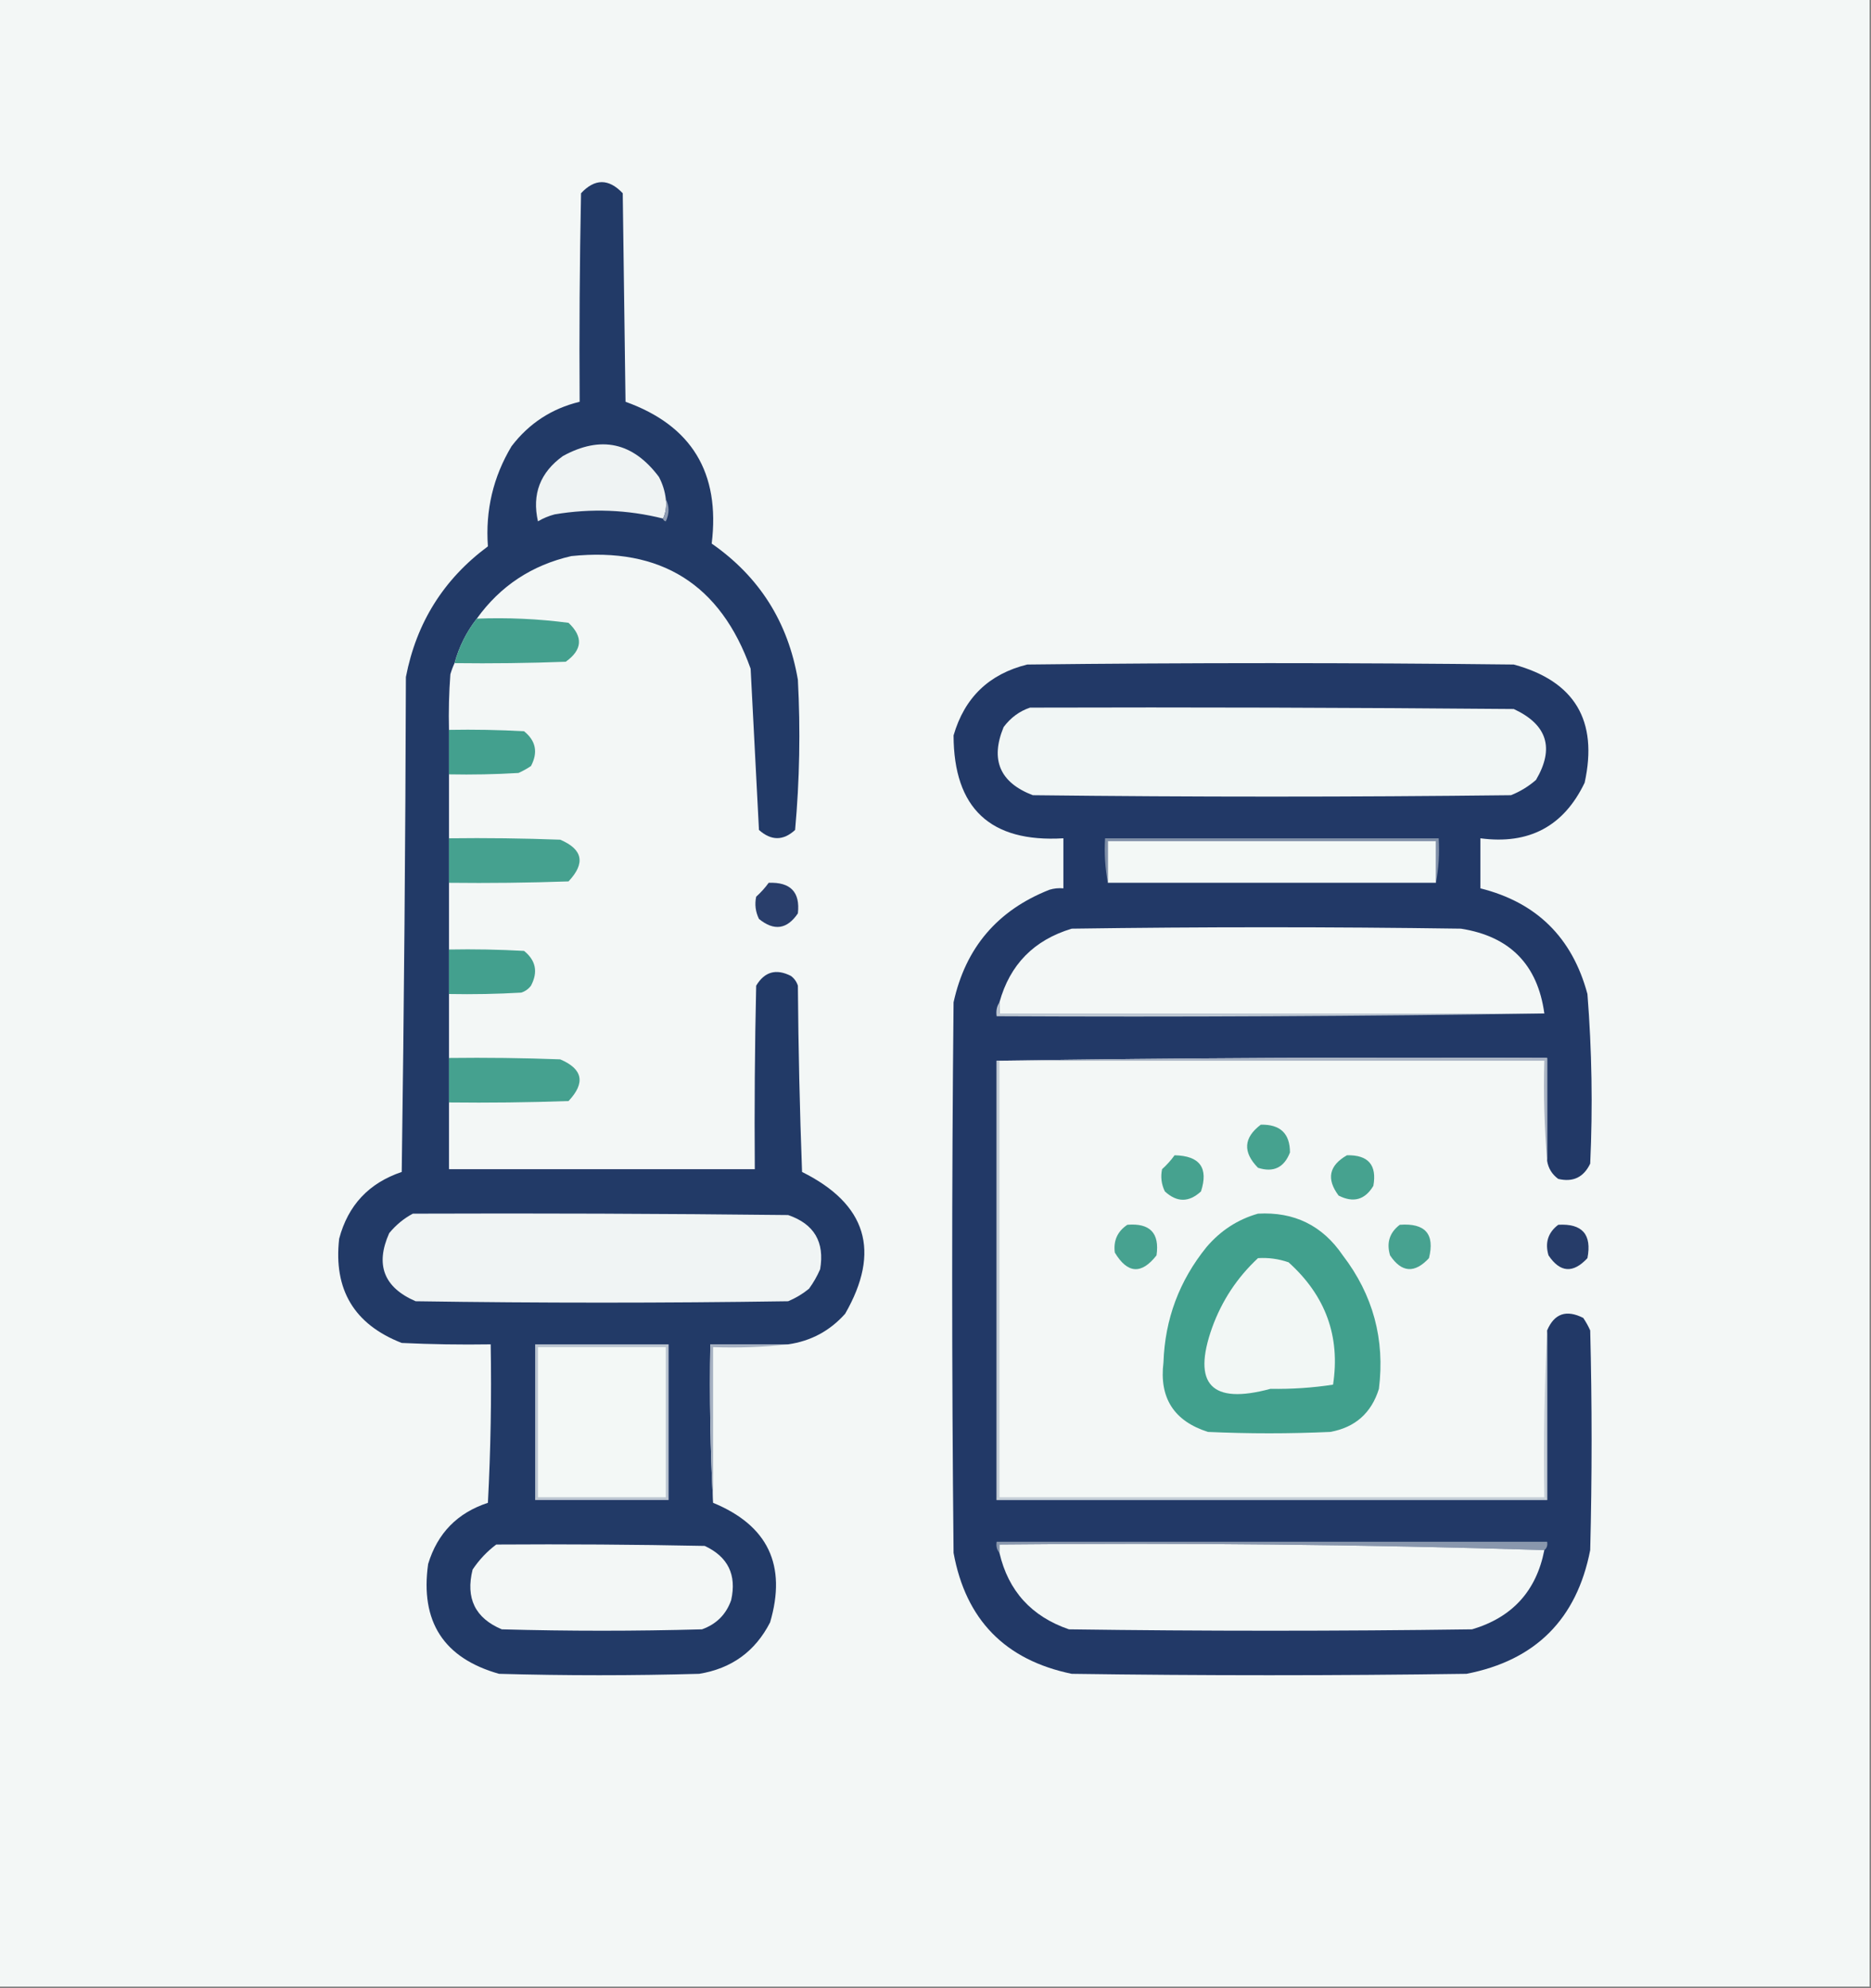 <?xml version="1.0" encoding="UTF-8"?>
<!DOCTYPE svg PUBLIC "-//W3C//DTD SVG 1.1//EN" "http://www.w3.org/Graphics/SVG/1.1/DTD/svg11.dtd">
<svg xmlns="http://www.w3.org/2000/svg" version="1.1" width="673px" height="715px" style="shape-rendering:geometricPrecision; text-rendering:geometricPrecision; image-rendering:optimizeQuality; fill-rule:evenodd; clip-rule:evenodd" xmlns:xlink="http://www.w3.org/1999/xlink">
<rect width="100%" height="100%" fill="#808080" stroke="none"/>
<g><path style="opacity:1" fill="#f3f7f6" d="M -0.5,-0.5 C 223.833,-0.5 448.167,-0.5 672.5,-0.5C 672.5,237.833 672.5,476.167 672.5,714.5C 448.167,714.5 223.833,714.5 -0.5,714.5C -0.5,476.167 -0.5,237.833 -0.5,-0.5 Z"/></g>
<g><path style="opacity:1" fill="#223a67" d="M 171.5,222.5 C 167.793,227.247 165.126,232.581 163.5,238.5C 162.91,239.766 162.41,241.099 162,242.5C 161.5,249.158 161.334,255.825 161.5,262.5C 161.5,267.833 161.5,273.167 161.5,278.5C 161.5,286.167 161.5,293.833 161.5,301.5C 161.5,306.833 161.5,312.167 161.5,317.5C 161.5,325.5 161.5,333.5 161.5,341.5C 161.5,346.833 161.5,352.167 161.5,357.5C 161.5,365.167 161.5,372.833 161.5,380.5C 161.5,385.833 161.5,391.167 161.5,396.5C 161.5,404.5 161.5,412.5 161.5,420.5C 198.167,420.5 234.833,420.5 271.5,420.5C 271.333,398.497 271.5,376.497 272,354.5C 275.013,349.465 279.18,348.298 284.5,351C 285.701,351.903 286.535,353.069 287,354.5C 287.167,376.841 287.667,399.174 288.5,421.5C 311.74,433.051 316.907,450.051 304,472.5C 298.502,478.666 291.668,482.332 283.5,483.5C 274.167,483.5 264.833,483.5 255.5,483.5C 255.17,502.674 255.503,521.674 256.5,540.5C 276.224,548.616 283.057,562.949 277,583.5C 271.662,593.928 263.162,600.095 251.5,602C 227.5,602.667 203.5,602.667 179.5,602C 159.588,596.369 151.088,583.202 154,562.5C 157.365,551.424 164.532,544.091 175.5,540.5C 176.5,521.512 176.833,502.512 176.5,483.5C 165.828,483.667 155.161,483.5 144.5,483C 127.411,476.331 119.911,463.831 122,445.5C 125.192,433.474 132.692,425.474 144.5,421.5C 145.333,362.169 145.833,302.836 146,243.5C 149.769,223.948 159.602,208.282 175.5,196.5C 174.567,183.523 177.401,171.523 184,160.5C 190.264,152.283 198.431,146.949 208.5,144.5C 208.333,119.498 208.5,94.498 209,69.5C 213.954,64.176 218.954,64.176 224,69.5C 224.333,94.5 224.667,119.5 225,144.5C 248.785,153.034 259.118,170.034 256,195.5C 273.139,207.426 283.472,223.76 287,244.5C 287.959,262.566 287.626,280.566 286,298.5C 281.739,302.423 277.406,302.423 273,298.5C 271.987,279.18 270.987,259.847 270,240.5C 259.187,210.168 237.687,196.668 205.5,200C 191.253,203.278 179.92,210.778 171.5,222.5 Z"/></g>
<g><path style="opacity:1" fill="#eff3f3" d="M 239.5,179.5 C 239.802,182.059 239.468,184.393 238.5,186.5C 225.641,183.289 212.641,182.789 199.5,185C 197.385,185.557 195.385,186.391 193.5,187.5C 191.296,177.732 194.296,169.899 202.5,164C 216.142,156.545 227.642,159.045 237,171.5C 238.341,174.022 239.174,176.689 239.5,179.5 Z"/></g>
<g><path style="opacity:1" fill="#8f9cb2" d="M 239.5,179.5 C 240.8,182.024 240.8,184.691 239.5,187.5C 238.893,187.376 238.56,187.043 238.5,186.5C 239.468,184.393 239.802,182.059 239.5,179.5 Z"/></g>
<g><path style="opacity:1" fill="#44a08e" d="M 171.5,222.5 C 182.578,222.069 193.578,222.569 204.5,224C 209.829,229.034 209.496,233.701 203.5,238C 190.171,238.5 176.837,238.667 163.5,238.5C 165.126,232.581 167.793,227.247 171.5,222.5 Z"/></g>
<g><path style="opacity:1" fill="#223967" d="M 556.5,417.5 C 556.5,405.167 556.5,392.833 556.5,380.5C 490.331,380.168 424.331,380.501 358.5,381.5C 358.5,434.167 358.5,486.833 358.5,539.5C 424.5,539.5 490.5,539.5 556.5,539.5C 556.5,519.167 556.5,498.833 556.5,478.5C 559.076,472.421 563.409,470.921 569.5,474C 570.46,475.419 571.293,476.919 572,478.5C 572.667,504.833 572.667,531.167 572,557.5C 567.158,582.342 552.324,597.176 527.5,602C 480.167,602.667 432.833,602.667 385.5,602C 361.55,597.05 347.384,582.55 343,558.5C 342.333,492.5 342.333,426.5 343,360.5C 347.288,340.877 358.788,327.377 377.5,320C 379.134,319.506 380.801,319.34 382.5,319.5C 382.5,313.5 382.5,307.5 382.5,301.5C 356.231,303.063 343.065,290.729 343,264.5C 346.933,250.9 355.767,242.4 369.5,239C 427.833,238.333 486.167,238.333 544.5,239C 566.403,244.955 574.903,259.122 570,281.5C 562.494,297.174 549.994,303.84 532.5,301.5C 532.5,307.5 532.5,313.5 532.5,319.5C 552.724,324.557 565.557,337.223 571,357.5C 572.606,377.79 572.94,398.123 572,418.5C 569.647,423.426 565.814,425.26 560.5,424C 558.266,422.362 556.933,420.195 556.5,417.5 Z"/></g>
<g><path style="opacity:1" fill="#f1f6f5" d="M 370.5,254.5 C 428.501,254.333 486.501,254.5 544.5,255C 556.548,260.59 559.215,269.09 552.5,280.5C 549.834,282.835 546.834,284.669 543.5,286C 486.167,286.667 428.833,286.667 371.5,286C 359.642,281.449 356.142,273.282 361,261.5C 363.529,258.115 366.696,255.782 370.5,254.5 Z"/></g>
<g><path style="opacity:1" fill="#43a08e" d="M 161.5,262.5 C 170.506,262.334 179.506,262.5 188.5,263C 192.753,266.42 193.587,270.587 191,275.5C 189.581,276.46 188.081,277.293 186.5,278C 178.173,278.5 169.84,278.666 161.5,278.5C 161.5,273.167 161.5,267.833 161.5,262.5 Z"/></g>
<g><path style="opacity:1" fill="#808fa7" d="M 516.5,317.5 C 516.5,312.5 516.5,307.5 516.5,302.5C 477.167,302.5 437.833,302.5 398.5,302.5C 398.5,307.5 398.5,312.5 398.5,317.5C 397.512,312.36 397.179,307.026 397.5,301.5C 437.5,301.5 477.5,301.5 517.5,301.5C 517.821,307.026 517.488,312.36 516.5,317.5 Z"/></g>
<g><path style="opacity:1" fill="#45a18f" d="M 161.5,301.5 C 174.837,301.333 188.171,301.5 201.5,302C 209.659,305.46 210.659,310.46 204.5,317C 190.171,317.5 175.837,317.667 161.5,317.5C 161.5,312.167 161.5,306.833 161.5,301.5 Z"/></g>
<g><path style="opacity:1" fill="#f3f8f6" d="M 516.5,317.5 C 477.167,317.5 437.833,317.5 398.5,317.5C 398.5,312.5 398.5,307.5 398.5,302.5C 437.833,302.5 477.167,302.5 516.5,302.5C 516.5,307.5 516.5,312.5 516.5,317.5 Z"/></g>
<g><path style="opacity:1" fill="#293e6b" d="M 276.5,317.5 C 284.372,317.201 287.872,320.868 287,328.5C 283.108,334.259 278.441,334.926 273,330.5C 271.75,327.923 271.416,325.257 272,322.5C 273.707,320.963 275.207,319.296 276.5,317.5 Z"/></g>
<g><path style="opacity:1" fill="#f3f7f6" d="M 555.5,364.5 C 490.167,364.5 424.833,364.5 359.5,364.5C 359.5,363.167 359.5,361.833 359.5,360.5C 363.243,346.923 371.909,338.09 385.5,334C 432.167,333.333 478.833,333.333 525.5,334C 543.094,336.76 553.094,346.926 555.5,364.5 Z"/></g>
<g><path style="opacity:1" fill="#43a08e" d="M 161.5,341.5 C 170.506,341.334 179.506,341.5 188.5,342C 192.753,345.42 193.587,349.587 191,354.5C 190.097,355.701 188.931,356.535 187.5,357C 178.84,357.5 170.173,357.666 161.5,357.5C 161.5,352.167 161.5,346.833 161.5,341.5 Z"/></g>
<g><path style="opacity:1" fill="#bdc7d2" d="M 359.5,360.5 C 359.5,361.833 359.5,363.167 359.5,364.5C 424.833,364.5 490.167,364.5 555.5,364.5C 490.002,365.499 424.335,365.832 358.5,365.5C 358.216,363.585 358.549,361.919 359.5,360.5 Z"/></g>
<g><path style="opacity:1" fill="#45a18f" d="M 161.5,380.5 C 174.837,380.333 188.171,380.5 201.5,381C 209.659,384.46 210.659,389.46 204.5,396C 190.171,396.5 175.837,396.667 161.5,396.5C 161.5,391.167 161.5,385.833 161.5,380.5 Z"/></g>
<g><path style="opacity:1" fill="#a9b3c3" d="M 358.5,381.5 C 424.331,380.501 490.331,380.168 556.5,380.5C 556.5,392.833 556.5,405.167 556.5,417.5C 555.505,405.678 555.172,393.678 555.5,381.5C 490.167,381.5 424.833,381.5 359.5,381.5C 359.167,381.5 358.833,381.5 358.5,381.5 Z"/></g>
<g><path style="opacity:1" fill="#46a28f" d="M 453.5,404.5 C 460.503,404.339 464.003,407.672 464,414.5C 461.89,419.945 458.056,421.778 452.5,420C 446.974,414.357 447.308,409.19 453.5,404.5 Z"/></g>
<g><path style="opacity:1" fill="#46a28f" d="M 422.5,415.5 C 431.58,415.688 434.747,420.021 432,428.5C 427.667,432.5 423.333,432.5 419,428.5C 417.75,425.923 417.416,423.257 418,420.5C 419.707,418.963 421.207,417.296 422.5,415.5 Z"/></g>
<g><path style="opacity:1" fill="#46a28f" d="M 484.5,415.5 C 492.168,415.332 495.335,418.999 494,426.5C 490.987,431.535 486.82,432.702 481.5,430C 477.036,424.022 478.036,419.189 484.5,415.5 Z"/></g>
<g><path style="opacity:1" fill="#f0f4f4" d="M 148.5,436.5 C 193.501,436.333 238.501,436.5 283.5,437C 292.853,440.202 296.687,446.702 295,456.5C 293.92,458.996 292.586,461.33 291,463.5C 288.707,465.372 286.207,466.872 283.5,468C 238.833,468.667 194.167,468.667 149.5,468C 138.073,463.055 134.907,454.888 140,443.5C 142.441,440.546 145.275,438.213 148.5,436.5 Z"/></g>
<g><path style="opacity:1" fill="#41a08d" d="M 452.5,436.5 C 465.534,435.767 475.701,440.767 483,451.5C 493.886,465.709 498.219,481.709 496,499.5C 493.287,508.214 487.454,513.381 478.5,515C 463.833,515.667 449.167,515.667 434.5,515C 422.262,511.094 416.929,502.761 418.5,490C 419.022,474.452 424.189,460.618 434,448.5C 439.067,442.565 445.233,438.565 452.5,436.5 Z"/></g>
<g><path style="opacity:1" fill="#47a290" d="M 405.5,440.5 C 413.658,439.823 417.158,443.49 416,451.5C 410.579,458.433 405.579,458.1 401,450.5C 400.438,446.232 401.938,442.898 405.5,440.5 Z"/></g>
<g><path style="opacity:1" fill="#47a290" d="M 503.5,440.5 C 512.665,439.821 516.165,443.821 514,452.5C 508.837,458.062 504.171,457.729 500,451.5C 498.662,446.96 499.829,443.293 503.5,440.5 Z"/></g>
<g><path style="opacity:1" fill="#263c69" d="M 560.5,440.5 C 569.152,439.986 572.652,443.986 571,452.5C 565.837,458.062 561.171,457.729 557,451.5C 555.662,446.96 556.829,443.293 560.5,440.5 Z"/></g>
<g><path style="opacity:1" fill="#f2f7f5" d="M 452.5,452.5 C 456.273,452.263 459.94,452.763 463.5,454C 476.824,465.987 482.157,480.654 479.5,498C 472.1,499.134 464.6,499.634 457,499.5C 435.746,505.252 428.746,497.918 436,477.5C 439.511,467.8 445.011,459.466 452.5,452.5 Z"/></g>
<g><path style="opacity:1" fill="#a5b0c1" d="M 283.5,483.5 C 274.682,484.493 265.682,484.827 256.5,484.5C 256.5,503.167 256.5,521.833 256.5,540.5C 255.503,521.674 255.17,502.674 255.5,483.5C 264.833,483.5 274.167,483.5 283.5,483.5 Z"/></g>
<g><path style="opacity:1" fill="#bac4d0" d="M 192.5,483.5 C 208.5,483.5 224.5,483.5 240.5,483.5C 240.5,502.167 240.5,520.833 240.5,539.5C 224.5,539.5 208.5,539.5 192.5,539.5C 192.5,520.833 192.5,502.167 192.5,483.5 Z"/></g>
<g><path style="opacity:1" fill="#f3f8f6" d="M 193.5,484.5 C 208.833,484.5 224.167,484.5 239.5,484.5C 239.5,502.5 239.5,520.5 239.5,538.5C 224.167,538.5 208.833,538.5 193.5,538.5C 193.5,520.5 193.5,502.5 193.5,484.5 Z"/></g>
<g><path style="opacity:1" fill="#c4cdd6" d="M 358.5,381.5 C 358.833,381.5 359.167,381.5 359.5,381.5C 359.5,433.833 359.5,486.167 359.5,538.5C 424.833,538.5 490.167,538.5 555.5,538.5C 555.17,518.326 555.503,498.326 556.5,478.5C 556.5,498.833 556.5,519.167 556.5,539.5C 490.5,539.5 424.5,539.5 358.5,539.5C 358.5,486.833 358.5,434.167 358.5,381.5 Z"/></g>
<g><path style="opacity:1" fill="#8997ad" d="M 555.5,557.5 C 490.509,555.503 425.175,554.837 359.5,555.5C 359.5,556.5 359.5,557.5 359.5,558.5C 358.566,557.432 358.232,556.099 358.5,554.5C 424.5,554.5 490.5,554.5 556.5,554.5C 556.737,555.791 556.404,556.791 555.5,557.5 Z"/></g>
<g><path style="opacity:1" fill="#f3f7f6" d="M 178.5,555.5 C 203.502,555.333 228.502,555.5 253.5,556C 261.871,559.909 265.037,566.409 263,575.5C 261.193,580.641 257.693,584.141 252.5,586C 228.5,586.667 204.5,586.667 180.5,586C 170.92,581.973 167.42,574.807 170,564.5C 172.362,560.973 175.196,557.973 178.5,555.5 Z"/></g>
<g><path style="opacity:1" fill="#f3f7f6" d="M 555.5,557.5 C 552.614,572.222 543.947,581.722 529.5,586C 481.167,586.667 432.833,586.667 384.5,586C 371.03,581.369 362.697,572.203 359.5,558.5C 359.5,557.5 359.5,556.5 359.5,555.5C 425.175,554.837 490.509,555.503 555.5,557.5 Z"/></g>
</svg>
